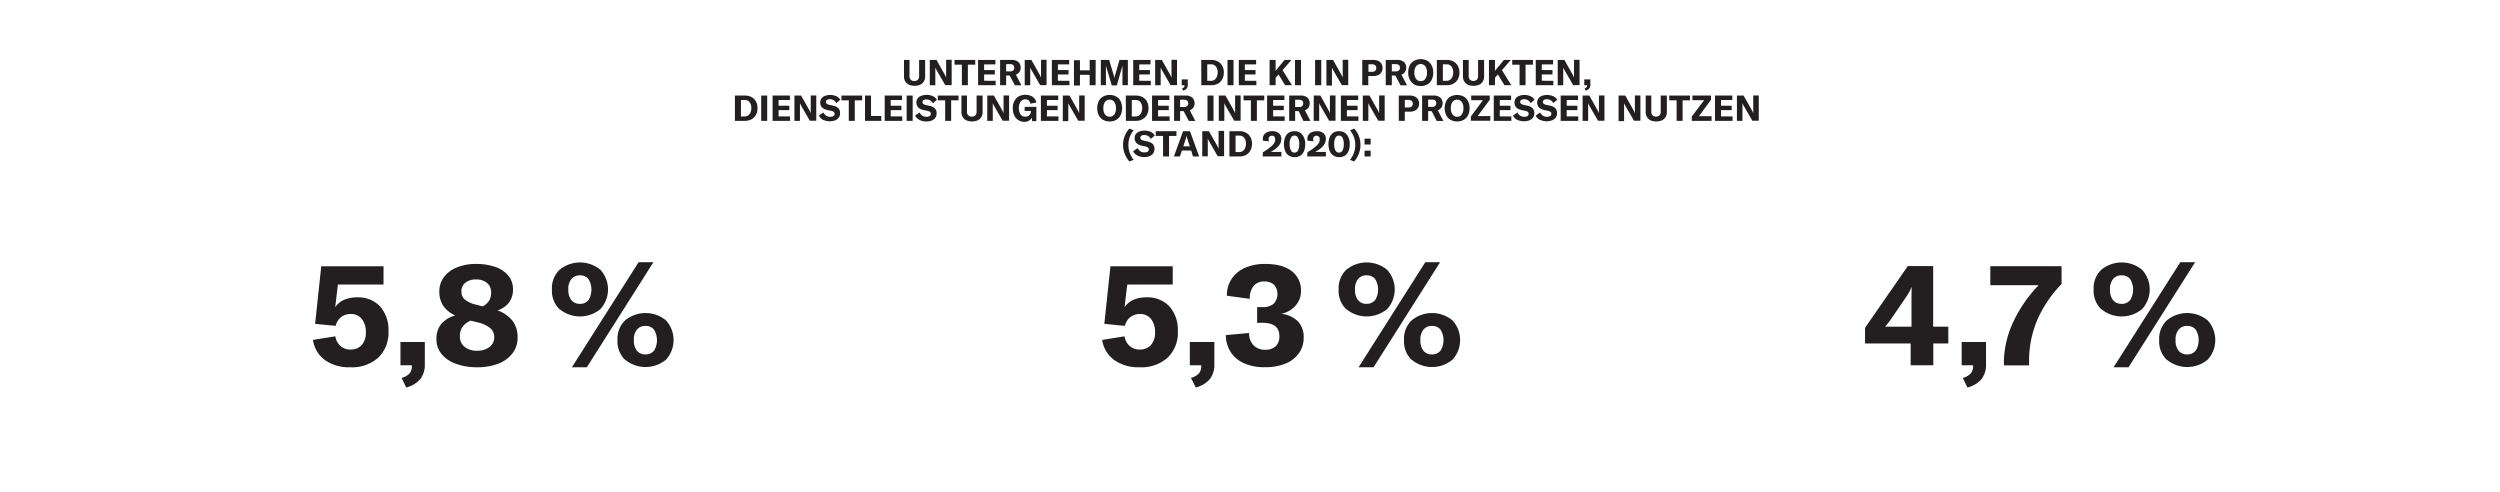 <?xml version="1.0"?>
<svg xmlns="http://www.w3.org/2000/svg" id="Ebene_1" data-name="Ebene 1" viewBox="0 0 700 138" width="600" height="118"><defs><style>.cls-1{fill:#231f20;}</style></defs><path class="cls-1" d="M254.43,16.82v4.55a1.37,1.37,0,0,0,.35,1,1.31,1.31,0,0,0,1,.36,1.28,1.28,0,0,0,1-.36,1.33,1.33,0,0,0,.35-1V16.82h1.69v4.62a2.69,2.69,0,0,1-.36,1.41,2.34,2.34,0,0,1-1,.92,4.21,4.21,0,0,1-3.22,0,2.4,2.4,0,0,1-1-.92,2.69,2.69,0,0,1-.36-1.41V16.82Z"/><path class="cls-1" d="M260.12,16.82H262l2.28,4.05a6,6,0,0,1,.43.92h0v-5h1.55v7.1h-1.8l-2.36-4.09c-.08-.15-.17-.3-.24-.46a3.23,3.23,0,0,1-.18-.41h0v5h-1.55Z"/><path class="cls-1" d="M272.88,18.16h-2.07v5.76h-1.68V18.16h-2.06V16.82h5.81Z"/><path class="cls-1" d="M278.61,22.67v1.25h-4.93v-7.1h4.86v1.25h-3.17v1.6h3v1.24h-3v1.76Z"/><path class="cls-1" d="M282.55,21.2h-1v2.72h-1.69v-7.1H283a2.89,2.89,0,0,1,2,.58,2.26,2.26,0,0,1,.28,2.8,2,2,0,0,1-1,.75l1.57,3h-1.83Zm-1-1.16h1.09a1.26,1.26,0,0,0,.89-.27,1,1,0,0,0,.29-.77c0-.66-.39-1-1.18-1h-1.09Z"/><path class="cls-1" d="M286.77,16.82h1.87l2.28,4.05a6,6,0,0,1,.43.92h0v-5h1.55v7.1h-1.8l-2.36-4.09c-.08-.15-.17-.3-.24-.46a3.23,3.23,0,0,1-.18-.41h0v5h-1.55Z"/><path class="cls-1" d="M299.32,22.67v1.25h-4.93v-7.1h4.86v1.25h-3.17v1.6h3v1.24h-3v1.76Z"/><path class="cls-1" d="M306.66,23.92H305V21h-2.73v3h-1.69v-7.1h1.69v2.85H305V16.82h1.69Z"/><path class="cls-1" d="M308.14,16.82h2.32l1.31,4.35a5,5,0,0,1,.17.86h0a7.65,7.65,0,0,1,.18-.88l1.25-4.33h2.35v7.1H314.2V19.08c0-.29,0-.56,0-.8h0a3.31,3.31,0,0,1-.15.69l-1.43,5h-1.42l-1.49-5a3.11,3.11,0,0,1-.15-.68h0c0,.32,0,.59,0,.79v4.84h-1.44Z"/><path class="cls-1" d="M322.15,22.67v1.25h-4.93v-7.1h4.86v1.25h-3.17v1.6h3v1.24h-3v1.76Z"/><path class="cls-1" d="M323.38,16.82h1.87l2.28,4.05a6,6,0,0,1,.43.92h0v-5h1.55v7.1h-1.8l-2.36-4.09c-.08-.15-.17-.3-.24-.46a3.23,3.23,0,0,1-.18-.41h0v5h-1.55Z"/><path class="cls-1" d="M330.91,24.81a1.16,1.16,0,0,0,.57-.33.83.83,0,0,0,.15-.54v0h-.8V22.28h1.71v1.55a1.67,1.67,0,0,1-.3,1,2,2,0,0,1-1,.6Z"/><path class="cls-1" d="M336.32,16.82h2.83a3.8,3.8,0,0,1,1.85.44,3.12,3.12,0,0,1,1.23,1.24,3.75,3.75,0,0,1,.43,1.83,3.92,3.92,0,0,1-.43,1.88A3.07,3.07,0,0,1,341,23.47a3.71,3.71,0,0,1-1.86.45h-2.81Zm2.74,5.86a1.61,1.61,0,0,0,1-.31,2,2,0,0,0,.64-.85,3,3,0,0,0,.22-1.19,2.64,2.64,0,0,0-.48-1.64,1.61,1.61,0,0,0-1.36-.63H338v4.62Z"/><path class="cls-1" d="M343.69,23.92v-7.1h1.69v7.1Z"/><path class="cls-1" d="M351.79,22.67v1.25h-4.93v-7.1h4.86v1.25h-3.17v1.6h3v1.24h-3v1.76Z"/><path class="cls-1" d="M358,20.89l-.81.94v2.09h-1.69v-7.1h1.69v3.05l2.51-3.05h1.93l-2.48,2.88,2.62,4.22h-1.92Z"/><path class="cls-1" d="M362.63,23.92v-7.1h1.69v7.1Z"/><path class="cls-1" d="M368.27,23.92v-7.1H370v7.1Z"/><path class="cls-1" d="M371.44,16.82h1.87l2.28,4.05a7.2,7.2,0,0,1,.43.92h0v-5h1.55v7.1h-1.8l-2.36-4.09a4,4,0,0,1-.24-.46A3.23,3.23,0,0,1,373,19h0v5h-1.55Z"/><path class="cls-1" d="M386,17.1a2,2,0,0,1,.9.78,2.18,2.18,0,0,1,.31,1.17,2.14,2.14,0,0,1-.69,1.68,2.78,2.78,0,0,1-1.9.61h-1.42v2.58h-1.69v-7.1h3.15A3.14,3.14,0,0,1,386,17.1Zm-.87,2.78a1,1,0,0,0,.31-.78,1,1,0,0,0-.31-.78,1.31,1.31,0,0,0-.88-.28h-1v2.12h1A1.27,1.27,0,0,0,385.15,19.88Z"/><path class="cls-1" d="M390.81,21.2h-1v2.72H388.1v-7.1h3.12a2.9,2.9,0,0,1,2,.58,2.26,2.26,0,0,1,.28,2.8,2,2,0,0,1-1,.75l1.57,3h-1.83Zm-1-1.16h1.09a1.26,1.26,0,0,0,.89-.27,1,1,0,0,0,.29-.77c0-.66-.39-1-1.18-1h-1.09Z"/><path class="cls-1" d="M396.06,23.64a3.07,3.07,0,0,1-1.22-1.3,4.21,4.21,0,0,1-.43-2,4.24,4.24,0,0,1,.43-2,3,3,0,0,1,1.22-1.29,4,4,0,0,1,3.7,0A3,3,0,0,1,401,18.4a4.24,4.24,0,0,1,.43,2,4.21,4.21,0,0,1-.43,2,3.07,3.07,0,0,1-1.22,1.3,4,4,0,0,1-3.7,0Zm3.15-1.5a2.93,2.93,0,0,0,.46-1.77,2.92,2.92,0,0,0-.46-1.76,1.64,1.64,0,0,0-2.6,0,2.92,2.92,0,0,0-.47,1.76,2.92,2.92,0,0,0,.47,1.76,1.52,1.52,0,0,0,1.3.64A1.53,1.53,0,0,0,399.21,22.14Z"/><path class="cls-1" d="M402.44,16.82h2.83a3.8,3.8,0,0,1,1.85.44,3.12,3.12,0,0,1,1.23,1.24,3.75,3.75,0,0,1,.43,1.83,3.92,3.92,0,0,1-.43,1.88,3.13,3.13,0,0,1-1.24,1.26,3.71,3.71,0,0,1-1.86.45h-2.81Zm2.74,5.86a1.61,1.61,0,0,0,1-.31,2,2,0,0,0,.64-.85,3,3,0,0,0,.22-1.19,2.64,2.64,0,0,0-.48-1.64,1.61,1.61,0,0,0-1.36-.63h-1.07v4.62Z"/><path class="cls-1" d="M411.38,16.82v4.55a1.37,1.37,0,0,0,.35,1,1.49,1.49,0,0,0,1.94,0,1.37,1.37,0,0,0,.35-1V16.82h1.69v4.62a2.69,2.69,0,0,1-.36,1.41,2.4,2.4,0,0,1-1,.92,4.21,4.21,0,0,1-3.22,0,2.4,2.4,0,0,1-1-.92,2.69,2.69,0,0,1-.36-1.41V16.82Z"/><path class="cls-1" d="M419.57,20.89l-.81.94v2.09h-1.69v-7.1h1.69v3.05l2.51-3.05h1.93l-2.48,2.88,2.62,4.22h-1.92Z"/><path class="cls-1" d="M429.41,18.16h-2.07v5.76h-1.68V18.16H423.6V16.82h5.81Z"/><path class="cls-1" d="M435.14,22.67v1.25h-4.93v-7.1h4.86v1.25H431.9v1.6h3v1.24h-3v1.76Z"/><path class="cls-1" d="M436.37,16.82h1.87l2.28,4.05a7.2,7.2,0,0,1,.43.92h0v-5h1.55v7.1h-1.8l-2.36-4.09a4,4,0,0,1-.24-.46,3.23,3.23,0,0,1-.18-.41h0v5h-1.55Z"/><path class="cls-1" d="M443.9,24.81a1.16,1.16,0,0,0,.57-.33.83.83,0,0,0,.15-.54v0h-.8V22.28h1.71v1.55a1.67,1.67,0,0,1-.3,1,2,2,0,0,1-1,.6Z"/><path class="cls-1" d="M205.43,26.82h2.83a3.8,3.8,0,0,1,1.85.44,3.12,3.12,0,0,1,1.23,1.24,3.75,3.75,0,0,1,.43,1.83,3.92,3.92,0,0,1-.43,1.88,3.07,3.07,0,0,1-1.24,1.26,3.71,3.71,0,0,1-1.86.45h-2.81Zm2.74,5.86a1.61,1.61,0,0,0,1-.31,1.9,1.9,0,0,0,.64-.85,3,3,0,0,0,.22-1.19,2.64,2.64,0,0,0-.48-1.64,1.61,1.61,0,0,0-1.36-.63h-1.07v4.62Z"/><path class="cls-1" d="M212.8,33.92v-7.1h1.69v7.1Z"/><path class="cls-1" d="M220.9,32.67v1.25H216v-7.1h4.86v1.25h-3.17v1.6h3v1.24h-3v1.76Z"/><path class="cls-1" d="M222.13,26.82H224l2.28,4.05a6,6,0,0,1,.43.92h0v-5h1.55v7.1h-1.8l-2.36-4.09c-.08-.15-.17-.3-.24-.46a3.23,3.23,0,0,1-.18-.41h0v5h-1.55Z"/><path class="cls-1" d="M230.18,33.65A2.73,2.73,0,0,1,229,32.44l1.25-.88a2.28,2.28,0,0,0,.77.9,2,2,0,0,0,1.16.32,1.64,1.64,0,0,0,.88-.2.66.66,0,0,0,.34-.61.69.69,0,0,0-.23-.57,2.07,2.07,0,0,0-.8-.31l-1-.2c-1.3-.28-2-1-2-2.13a1.86,1.86,0,0,1,.34-1.12,2.06,2.06,0,0,1,1-.73,4.26,4.26,0,0,1,3.18.1,2.36,2.36,0,0,1,1.11,1l-1.1.93a2,2,0,0,0-.74-.8,2.09,2.09,0,0,0-1.09-.29,1.46,1.46,0,0,0-.8.2.61.61,0,0,0-.3.53.66.66,0,0,0,.24.54,1.85,1.85,0,0,0,.79.32l1,.22a2.86,2.86,0,0,1,1.46.72,1.9,1.9,0,0,1,.48,1.38,2.09,2.09,0,0,1-.34,1.2,2.21,2.21,0,0,1-1,.8,4.49,4.49,0,0,1-3.5-.16Z"/><path class="cls-1" d="M241.14,28.16h-2.07v5.76h-1.68V28.16h-2.06V26.82h5.81Z"/><path class="cls-1" d="M241.94,26.82h1.69v5.73h2.88v1.37h-4.57Z"/><path class="cls-1" d="M252.4,32.67v1.25h-4.93v-7.1h4.86v1.25h-3.17v1.6h3v1.24h-3v1.76Z"/><path class="cls-1" d="M253.63,33.92v-7.1h1.69v7.1Z"/><path class="cls-1" d="M257.23,33.65A2.73,2.73,0,0,1,256,32.44l1.25-.88a2.28,2.28,0,0,0,.77.9,2,2,0,0,0,1.16.32,1.64,1.64,0,0,0,.88-.2.66.66,0,0,0,.34-.61.69.69,0,0,0-.23-.57,2.07,2.07,0,0,0-.8-.31l-1-.2c-1.3-.28-2-1-2-2.13a1.86,1.86,0,0,1,.34-1.12,2.06,2.06,0,0,1,1-.73A4.26,4.26,0,0,1,261,27a2.36,2.36,0,0,1,1.11,1L261,29a2,2,0,0,0-.74-.8,2.09,2.09,0,0,0-1.09-.29,1.46,1.46,0,0,0-.8.2.61.61,0,0,0-.3.53.66.66,0,0,0,.24.54,1.85,1.85,0,0,0,.79.32l1,.22a2.86,2.86,0,0,1,1.46.72,1.9,1.9,0,0,1,.48,1.38,2.09,2.09,0,0,1-.34,1.2,2.21,2.21,0,0,1-1,.8,4.49,4.49,0,0,1-3.5-.16Z"/><path class="cls-1" d="M268.19,28.16h-2.07v5.76h-1.68V28.16h-2.06V26.82h5.81Z"/><path class="cls-1" d="M270.56,26.82v4.55a1.37,1.37,0,0,0,.35,1,1.31,1.31,0,0,0,1,.36,1.28,1.28,0,0,0,1-.36,1.33,1.33,0,0,0,.35-1V26.82h1.69v4.62a2.69,2.69,0,0,1-.36,1.41,2.34,2.34,0,0,1-1,.92,4.21,4.21,0,0,1-3.22,0,2.4,2.4,0,0,1-1-.92,2.69,2.69,0,0,1-.36-1.41V26.82Z"/><path class="cls-1" d="M276.25,26.82h1.87l2.28,4.05a6,6,0,0,1,.43.92h0v-5h1.55v7.1h-1.8l-2.36-4.09c-.08-.15-.17-.3-.24-.46a3.23,3.23,0,0,1-.18-.41h0v5h-1.55Z"/><path class="cls-1" d="M284.89,33.64a3,3,0,0,1-1.09-1.3,4.76,4.76,0,0,1-.38-2,4.18,4.18,0,0,1,.43-1.95,3.09,3.09,0,0,1,1.22-1.31,3.68,3.68,0,0,1,1.87-.47,3.86,3.86,0,0,1,1.55.29,2.75,2.75,0,0,1,1.05.79,2.54,2.54,0,0,1,.49,1.1l-1.67.31a1.65,1.65,0,0,0-.45-.88,1.39,1.39,0,0,0-1-.34,1.53,1.53,0,0,0-1.31.66,3,3,0,0,0-.47,1.78,3.1,3.1,0,0,0,.46,1.79,1.55,1.55,0,0,0,1.34.64,1.61,1.61,0,0,0,.87-.22,1.48,1.48,0,0,0,.7-1.24v-.15h-1.75V30h3.29v4h-1.2l-.07-1a2,2,0,0,1-.84.89,2.73,2.73,0,0,1-1.38.32A3.1,3.1,0,0,1,284.89,33.64Z"/><path class="cls-1" d="M296.24,32.67v1.25h-4.93v-7.1h4.86v1.25H293v1.6h3v1.24h-3v1.76Z"/><path class="cls-1" d="M297.47,26.82h1.87l2.28,4.05a6,6,0,0,1,.43.92h0v-5h1.55v7.1h-1.8l-2.36-4.09c-.08-.15-.17-.3-.24-.46A3.23,3.23,0,0,1,299,29h0v5h-1.55Z"/><path class="cls-1" d="M308.76,33.64a3.13,3.13,0,0,1-1.22-1.3,4.73,4.73,0,0,1,0-3.94,3.1,3.1,0,0,1,1.22-1.29,3.7,3.7,0,0,1,1.85-.46,3.65,3.65,0,0,1,1.85.46,3,3,0,0,1,1.22,1.29,4.73,4.73,0,0,1,0,3.94,3,3,0,0,1-1.22,1.3,3.65,3.65,0,0,1-1.85.45A3.7,3.7,0,0,1,308.76,33.64Zm3.15-1.5a2.93,2.93,0,0,0,.46-1.77,2.92,2.92,0,0,0-.46-1.76,1.64,1.64,0,0,0-2.6,0,2.92,2.92,0,0,0-.47,1.76,2.92,2.92,0,0,0,.47,1.76,1.65,1.65,0,0,0,2.6,0Z"/><path class="cls-1" d="M315.14,26.82H318a3.8,3.8,0,0,1,1.85.44,3.12,3.12,0,0,1,1.23,1.24,3.75,3.75,0,0,1,.43,1.83,3.92,3.92,0,0,1-.43,1.88,3.07,3.07,0,0,1-1.24,1.26,3.71,3.71,0,0,1-1.86.45h-2.81Zm2.74,5.86a1.61,1.61,0,0,0,1-.31,1.9,1.9,0,0,0,.64-.85,3,3,0,0,0,.22-1.19,2.64,2.64,0,0,0-.48-1.64,1.61,1.61,0,0,0-1.36-.63h-1.07v4.62Z"/><path class="cls-1" d="M327.44,32.67v1.25h-4.93v-7.1h4.86v1.25H324.2v1.6h3v1.24h-3v1.76Z"/><path class="cls-1" d="M331.38,31.2h-1v2.72h-1.69v-7.1h3.12a2.89,2.89,0,0,1,2,.58,2.26,2.26,0,0,1,.28,2.8,2,2,0,0,1-1,.75l1.57,3h-1.83Zm-1-1.16h1.09a1.26,1.26,0,0,0,.89-.27,1,1,0,0,0,.29-.77c0-.66-.39-1-1.18-1h-1.09Z"/><path class="cls-1" d="M338.07,33.92v-7.1h1.69v7.1Z"/><path class="cls-1" d="M341.24,26.82h1.87l2.28,4.05a6,6,0,0,1,.43.92h0v-5h1.55v7.1h-1.8l-2.36-4.09a4,4,0,0,1-.24-.46,3.23,3.23,0,0,1-.18-.41h0v5h-1.55Z"/><path class="cls-1" d="M354,28.16h-2.07v5.76h-1.68V28.16h-2.06V26.82H354Z"/><path class="cls-1" d="M359.73,32.67v1.25H354.8v-7.1h4.86v1.25h-3.17v1.6h3v1.24h-3v1.76Z"/><path class="cls-1" d="M363.67,31.2h-1v2.72H361v-7.1h3.12a2.89,2.89,0,0,1,2,.58,2.26,2.26,0,0,1,.28,2.8,2,2,0,0,1-1,.75l1.57,3H365Zm-1-1.16h1.09a1.26,1.26,0,0,0,.89-.27,1,1,0,0,0,.29-.77c0-.66-.39-1-1.18-1h-1.09Z"/><path class="cls-1" d="M367.89,26.82h1.87L372,30.87a7.2,7.2,0,0,1,.43.92h0v-5H374v7.1h-1.8l-2.36-4.09c-.08-.15-.17-.3-.24-.46a3.23,3.23,0,0,1-.18-.41h0v5h-1.55Z"/><path class="cls-1" d="M380.44,32.67v1.25h-4.93v-7.1h4.86v1.25H377.2v1.6h3v1.24h-3v1.76Z"/><path class="cls-1" d="M381.67,26.82h1.87l2.28,4.05a6,6,0,0,1,.43.92h0v-5h1.55v7.1H386l-2.36-4.09a4,4,0,0,1-.24-.46,3.23,3.23,0,0,1-.18-.41h0v5h-1.55Z"/><path class="cls-1" d="M396.25,27.1a2,2,0,0,1,.9.78,2.18,2.18,0,0,1,.31,1.17,2.14,2.14,0,0,1-.69,1.68,2.78,2.78,0,0,1-1.9.61h-1.42v2.58h-1.69v-7.1h3.15A3.14,3.14,0,0,1,396.25,27.1Zm-.87,2.78a1,1,0,0,0,.31-.78,1,1,0,0,0-.31-.78,1.31,1.31,0,0,0-.88-.28h-1.05v2.12h1.05A1.26,1.26,0,0,0,395.38,29.88Z"/><path class="cls-1" d="M401,31.2h-1v2.72h-1.69v-7.1h3.12a2.9,2.9,0,0,1,2,.58,2.26,2.26,0,0,1,.28,2.8,2,2,0,0,1-1,.75l1.57,3H402.4ZM400,30h1.09a1.26,1.26,0,0,0,.89-.27,1,1,0,0,0,.29-.77c0-.66-.39-1-1.18-1H400Z"/><path class="cls-1" d="M406.29,33.64a3.07,3.07,0,0,1-1.22-1.3,4.73,4.73,0,0,1,0-3.94,3,3,0,0,1,1.22-1.29,4,4,0,0,1,3.7,0,3,3,0,0,1,1.22,1.29,4.73,4.73,0,0,1,0,3.94,3.07,3.07,0,0,1-1.22,1.3,4,4,0,0,1-3.7,0Zm3.15-1.5a2.93,2.93,0,0,0,.46-1.77,2.92,2.92,0,0,0-.46-1.76,1.64,1.64,0,0,0-2.6,0,2.92,2.92,0,0,0-.47,1.76,2.92,2.92,0,0,0,.47,1.76,1.52,1.52,0,0,0,1.3.64A1.53,1.53,0,0,0,409.44,32.14Z"/><path class="cls-1" d="M415.37,28.13h-3.28V26.82h5.21V28l-3.4,4.58h3.55v1.3H412V32.7Z"/><path class="cls-1" d="M423.35,32.67v1.25h-4.93v-7.1h4.86v1.25h-3.17v1.6h3v1.24h-3v1.76Z"/><path class="cls-1" d="M425,33.65a2.68,2.68,0,0,1-1.19-1.21l1.25-.88a2.21,2.21,0,0,0,.77.9,2,2,0,0,0,1.16.32,1.66,1.66,0,0,0,.88-.2.66.66,0,0,0,.34-.61.69.69,0,0,0-.23-.57,2.14,2.14,0,0,0-.8-.31l-.95-.2c-1.31-.28-2-1-2-2.13a1.86,1.86,0,0,1,.34-1.12,2.06,2.06,0,0,1,1-.73,4.26,4.26,0,0,1,3.18.1,2.46,2.46,0,0,1,1.11,1l-1.1.93a2,2,0,0,0-.74-.8,2.09,2.09,0,0,0-1.09-.29,1.46,1.46,0,0,0-.8.2.61.61,0,0,0-.3.53.66.66,0,0,0,.24.54,1.85,1.85,0,0,0,.79.32l1,.22a2.9,2.9,0,0,1,1.46.72,1.9,1.9,0,0,1,.48,1.38,2.09,2.09,0,0,1-.34,1.2,2.27,2.27,0,0,1-1,.8,4.49,4.49,0,0,1-3.5-.16Z"/><path class="cls-1" d="M431.37,33.65a2.68,2.68,0,0,1-1.19-1.21l1.25-.88a2.21,2.21,0,0,0,.77.9,2,2,0,0,0,1.16.32,1.66,1.66,0,0,0,.88-.2.66.66,0,0,0,.34-.61.69.69,0,0,0-.23-.57,2.14,2.14,0,0,0-.8-.31l-.95-.2c-1.31-.28-2-1-2-2.13a1.86,1.86,0,0,1,.34-1.12,2.06,2.06,0,0,1,1-.73,4.26,4.26,0,0,1,3.18.1,2.46,2.46,0,0,1,1.11,1l-1.1.93a2,2,0,0,0-.74-.8,2.09,2.09,0,0,0-1.09-.29,1.46,1.46,0,0,0-.8.2.61.61,0,0,0-.3.53.66.66,0,0,0,.24.54,1.85,1.85,0,0,0,.79.32l1,.22a2.9,2.9,0,0,1,1.46.72,1.9,1.9,0,0,1,.48,1.38,2.09,2.09,0,0,1-.34,1.2,2.27,2.27,0,0,1-1,.8,4.49,4.49,0,0,1-3.5-.16Z"/><path class="cls-1" d="M442.13,32.67v1.25H437.2v-7.1h4.86v1.25h-3.17v1.6h3v1.24h-3v1.76Z"/><path class="cls-1" d="M443.36,26.82h1.87l2.28,4.05a7.2,7.2,0,0,1,.43.92h0v-5h1.55v7.1h-1.8l-2.36-4.09a4,4,0,0,1-.24-.46,3.23,3.23,0,0,1-.18-.41h0v5h-1.55Z"/><path class="cls-1" d="M453.45,26.82h1.87l2.28,4.05a7.2,7.2,0,0,1,.43.92h0v-5h1.55v7.1h-1.8l-2.36-4.09a4,4,0,0,1-.24-.46A3.23,3.23,0,0,1,455,29h0v5h-1.55Z"/><path class="cls-1" d="M462.64,26.82v4.55a1.37,1.37,0,0,0,.35,1,1.49,1.49,0,0,0,1.94,0,1.37,1.37,0,0,0,.35-1V26.82H467v4.62a2.69,2.69,0,0,1-.36,1.41,2.4,2.4,0,0,1-1,.92,4.21,4.21,0,0,1-3.22,0,2.4,2.4,0,0,1-1-.92,2.69,2.69,0,0,1-.36-1.41V26.82Z"/><path class="cls-1" d="M473.49,28.16h-2.07v5.76h-1.68V28.16h-2.06V26.82h5.81Z"/><path class="cls-1" d="M477.46,28.13h-3.28V26.82h5.21V28L476,32.62h3.55v1.3H474V32.7Z"/><path class="cls-1" d="M485.44,32.67v1.25h-4.93v-7.1h4.86v1.25H482.2v1.6h3v1.24h-3v1.76Z"/><path class="cls-1" d="M486.67,26.82h1.87l2.28,4.05a7.2,7.2,0,0,1,.43.92h0v-5h1.55v7.1H491l-2.36-4.09a4,4,0,0,1-.24-.46,3.23,3.23,0,0,1-.18-.41h0v5h-1.55Z"/><path class="cls-1" d="M314.84,43.17a6.84,6.84,0,0,1-.47-2.52,6.63,6.63,0,0,1,1.77-4.55l1.2.46a6.9,6.9,0,0,0-1.11,1.95,6.22,6.22,0,0,0-.36,2.15,6.59,6.59,0,0,0,.36,2.2,7,7,0,0,0,1.11,2l-1.2.46A7.15,7.15,0,0,1,314.84,43.17Z"/><path class="cls-1" d="M318.39,43.65a2.73,2.73,0,0,1-1.19-1.21l1.25-.88a2.28,2.28,0,0,0,.77.9,2,2,0,0,0,1.16.32,1.64,1.64,0,0,0,.88-.2.66.66,0,0,0,.34-.61.69.69,0,0,0-.23-.57,2.07,2.07,0,0,0-.8-.31l-.95-.2c-1.3-.28-2-1-2-2.13a1.86,1.86,0,0,1,.34-1.12,2.06,2.06,0,0,1,1-.73,4.26,4.26,0,0,1,3.18.1,2.36,2.36,0,0,1,1.11,1.05l-1.1.93a2,2,0,0,0-.74-.8,2.09,2.09,0,0,0-1.09-.29,1.46,1.46,0,0,0-.8.2.61.61,0,0,0-.3.53.66.66,0,0,0,.24.54,1.85,1.85,0,0,0,.79.32l1,.22a2.86,2.86,0,0,1,1.46.72,1.9,1.9,0,0,1,.48,1.38,2.09,2.09,0,0,1-.34,1.2,2.21,2.21,0,0,1-1,.8,4.49,4.49,0,0,1-3.5-.16Z"/><path class="cls-1" d="M329.35,38.16h-2.07v5.76H325.6V38.16h-2.06V36.82h5.81Z"/><path class="cls-1" d="M333.49,42.26h-2.62l-.54,1.66h-1.69l2.58-7.1h1.93l2.58,7.1H334Zm-.39-1.19-.65-2c-.05-.15-.1-.31-.14-.47s-.08-.34-.12-.53h0c0,.19-.07.37-.11.53s-.09.32-.15.47l-.65,2Z"/><path class="cls-1" d="M336.6,36.82h1.87l2.28,4a6,6,0,0,1,.43.92h0v-5h1.55v7.1h-1.8l-2.36-4.09c-.08-.15-.17-.3-.24-.46a3.23,3.23,0,0,1-.18-.41h0v5H336.6Z"/><path class="cls-1" d="M344.22,36.82h2.83a3.8,3.8,0,0,1,1.85.44,3.12,3.12,0,0,1,1.23,1.24,3.75,3.75,0,0,1,.43,1.83,3.92,3.92,0,0,1-.43,1.88,3.07,3.07,0,0,1-1.24,1.26,3.71,3.71,0,0,1-1.86.45h-2.81ZM347,42.68a1.61,1.61,0,0,0,1-.31,1.9,1.9,0,0,0,.64-.85,3,3,0,0,0,.22-1.19,2.64,2.64,0,0,0-.48-1.64,1.61,1.61,0,0,0-1.36-.63h-1.07v4.62Z"/><path class="cls-1" d="M353.61,42.74a15.17,15.17,0,0,0,2.51-1.8,3.25,3.25,0,0,0,.73-.89,2,2,0,0,0,.22-.94,1.09,1.09,0,0,0-.23-.75.82.82,0,0,0-.67-.27.9.9,0,0,0-.69.27,1.06,1.06,0,0,0-.25.73,3.93,3.93,0,0,0,.07.57l-1.64-.16a2.48,2.48,0,0,1-.06-.54,2,2,0,0,1,.33-1.13,2.08,2.08,0,0,1,.92-.74,3.33,3.33,0,0,1,1.4-.27,2.79,2.79,0,0,1,1.87.57,2,2,0,0,1,.67,1.6,2.77,2.77,0,0,1-.31,1.3,4.1,4.1,0,0,1-.94,1.17,9.62,9.62,0,0,1-1.73,1.18h3v1.28h-5.24Z"/><path class="cls-1" d="M360.88,43.64a2.64,2.64,0,0,1-1-1.24,5.46,5.46,0,0,1,0-3.9,2.76,2.76,0,0,1,1-1.25,3,3,0,0,1,1.61-.43,2.69,2.69,0,0,1,2.21,1,4.07,4.07,0,0,1,.79,2.67,5,5,0,0,1-.35,1.95,2.7,2.7,0,0,1-1,1.24,2.92,2.92,0,0,1-1.62.43A2.88,2.88,0,0,1,360.88,43.64Zm2.6-1.42a3.63,3.63,0,0,0,.34-1.77,3.68,3.68,0,0,0-.34-1.77,1.11,1.11,0,0,0-2,0,3.67,3.67,0,0,0-.35,1.77,3.62,3.62,0,0,0,.35,1.77,1.12,1.12,0,0,0,2,0Z"/><path class="cls-1" d="M366.11,42.74a15.17,15.17,0,0,0,2.51-1.8,3.25,3.25,0,0,0,.73-.89,2,2,0,0,0,.22-.94,1.09,1.09,0,0,0-.23-.75.83.83,0,0,0-.67-.27.9.9,0,0,0-.69.27,1.06,1.06,0,0,0-.25.73,2.89,2.89,0,0,0,.07.57l-1.64-.16a2.48,2.48,0,0,1-.06-.54,2,2,0,0,1,.33-1.13,2.08,2.08,0,0,1,.92-.74,3.33,3.33,0,0,1,1.4-.27,2.79,2.79,0,0,1,1.87.57,2,2,0,0,1,.67,1.6,2.77,2.77,0,0,1-.31,1.3,4.1,4.1,0,0,1-.94,1.17,10,10,0,0,1-1.73,1.18h3v1.28h-5.24Z"/><path class="cls-1" d="M373.38,43.64a2.64,2.64,0,0,1-1-1.24,5.46,5.46,0,0,1,0-3.9,2.76,2.76,0,0,1,1-1.25,3,3,0,0,1,1.61-.43,2.69,2.69,0,0,1,2.21,1,4.07,4.07,0,0,1,.79,2.67,5,5,0,0,1-.35,1.95,2.7,2.7,0,0,1-1,1.24,2.92,2.92,0,0,1-1.62.43A2.88,2.88,0,0,1,373.38,43.64Zm2.6-1.42a3.63,3.63,0,0,0,.34-1.77,3.68,3.68,0,0,0-.34-1.77,1.11,1.11,0,0,0-2,0,3.67,3.67,0,0,0-.35,1.77,3.62,3.62,0,0,0,.35,1.77,1.12,1.12,0,0,0,2,0Z"/><path class="cls-1" d="M378.07,44.86a7,7,0,0,0,1.11-2,6.59,6.59,0,0,0,.36-2.2,6.46,6.46,0,0,0-.35-2.15,6.94,6.94,0,0,0-1.12-1.95l1.2-.46A6.63,6.63,0,0,1,381,40.65a6.83,6.83,0,0,1-.46,2.52,7.18,7.18,0,0,1-1.31,2.15Z"/><path class="cls-1" d="M383.86,40.56h-1.71V38.92h1.71Zm0,3.36h-1.71V42.28h1.71Z"/><path class="cls-1" d="M90.35,101.06A8.45,8.45,0,0,1,87,95.4l6.28-1a4.54,4.54,0,0,0,1.42,2.7,4,4,0,0,0,2.78,1,4.07,4.07,0,0,0,3.22-1.28,5.16,5.16,0,0,0,1.14-3.56,5.85,5.85,0,0,0-1.12-3.72,3.79,3.79,0,0,0-3.12-1.4,4.26,4.26,0,0,0-2.7.86,4.53,4.53,0,0,0-1.54,2.46l-5.76-.56,1.72-16.16h17.48v5.12H94l-.76,6.36a5.83,5.83,0,0,1,2.48-2.06,8.92,8.92,0,0,1,3.64-.7A8.42,8.42,0,0,1,105.83,86a10,10,0,0,1,2.36,7,9.69,9.69,0,0,1-2.86,7.38,11,11,0,0,1-7.86,2.7A11.64,11.64,0,0,1,90.35,101.06Z"/><path class="cls-1" d="M111.87,106.08a4.78,4.78,0,0,0,2.28-1.32,3.39,3.39,0,0,0,.6-2.16v-.08h-3.2V96h6.84v6.2a6.59,6.59,0,0,1-1.22,4.14,7.67,7.67,0,0,1-4,2.42Z"/><path class="cls-1" d="M143.07,90.12a7.72,7.72,0,0,1,1.36,4.68A7.06,7.06,0,0,1,143,99.16a9.1,9.1,0,0,1-4,2.92,16.09,16.09,0,0,1-6,1,16.52,16.52,0,0,1-5.94-1,8.89,8.89,0,0,1-4-2.76,6.39,6.39,0,0,1-1.4-4.1,6.57,6.57,0,0,1,1.28-4.22,7.89,7.89,0,0,1,4-2.46,7.83,7.83,0,0,1-3.4-2.74,7.18,7.18,0,0,1-1.08-4,6.66,6.66,0,0,1,1.28-4,8.18,8.18,0,0,1,3.6-2.72,14,14,0,0,1,5.4-1,16.08,16.08,0,0,1,5.48.86,8.09,8.09,0,0,1,3.64,2.48,5.89,5.89,0,0,1,1.28,3.74,6.18,6.18,0,0,1-1.06,3.68,6.65,6.65,0,0,1-3.3,2.28A9.4,9.4,0,0,1,143.07,90.12Zm-6.5,7.26a3.32,3.32,0,0,0,1.3-2.74,3.24,3.24,0,0,0-1.08-2.5,8.54,8.54,0,0,0-3.4-1.62L131.23,90a5.54,5.54,0,0,0-2.3,1.8,4.63,4.63,0,0,0-.7,2.64,3.58,3.58,0,0,0,1.32,2.9,5.28,5.28,0,0,0,3.52,1.1A5.54,5.54,0,0,0,136.57,97.38Zm-6.82-18a3,3,0,0,0-1.08,2.48,2.84,2.84,0,0,0,1,2.26A8,8,0,0,0,133,85.56l1.6.44a4.56,4.56,0,0,0,1.84-1.62,4.35,4.35,0,0,0,.56-2.26,3.37,3.37,0,0,0-1.12-2.68,4.66,4.66,0,0,0-3.12-1A4.72,4.72,0,0,0,129.75,79.36Z"/><path class="cls-1" d="M156.19,86.8a7.22,7.22,0,0,1-2.12-5.56,7.13,7.13,0,0,1,2.12-5.5,9,9,0,0,1,11.5,0,8.19,8.19,0,0,1,0,11,9,9,0,0,1-11.5,0Zm8.1-2.52a5.66,5.66,0,0,0,0-6,3,3,0,0,0-2.34-1,3,3,0,0,0-2.4,1,4.36,4.36,0,0,0-.88,3,4.47,4.47,0,0,0,.88,3,3,3,0,0,0,2.4,1A2.93,2.93,0,0,0,164.29,84.28Zm14.1-10.68h4.16l-18.68,29.48h-4.2ZM174.59,101a7.22,7.22,0,0,1-2.12-5.56,7.13,7.13,0,0,1,2.12-5.5,9,9,0,0,1,11.5,0,8.19,8.19,0,0,1,0,11,9,9,0,0,1-11.5,0Zm8.1-2.52a5.66,5.66,0,0,0,0-6,3,3,0,0,0-2.34-1,3,3,0,0,0-2.4,1,4.36,4.36,0,0,0-.88,3,4.47,4.47,0,0,0,.88,3,3,3,0,0,0,2.4,1A2.93,2.93,0,0,0,182.69,98.44Z"/><path class="cls-1" d="M311.91,101.06a8.45,8.45,0,0,1-3.4-5.66l6.28-1a4.54,4.54,0,0,0,1.42,2.7,4,4,0,0,0,2.78,1,4.06,4.06,0,0,0,3.22-1.28,5.16,5.16,0,0,0,1.14-3.56,5.85,5.85,0,0,0-1.12-3.72,3.79,3.79,0,0,0-3.12-1.4,4.26,4.26,0,0,0-2.7.86,4.53,4.53,0,0,0-1.54,2.46l-5.76-.56,1.72-16.16h17.48v5.12H315.55l-.76,6.36a5.83,5.83,0,0,1,2.48-2.06,8.92,8.92,0,0,1,3.64-.7A8.42,8.42,0,0,1,327.39,86a10,10,0,0,1,2.36,7,9.69,9.69,0,0,1-2.86,7.38,11,11,0,0,1-7.86,2.7A11.64,11.64,0,0,1,311.91,101.06Z"/><path class="cls-1" d="M333.43,106.08a4.78,4.78,0,0,0,2.28-1.32,3.39,3.39,0,0,0,.6-2.16v-.08h-3.2V96H340v6.2a6.59,6.59,0,0,1-1.22,4.14,7.67,7.67,0,0,1-4,2.42Z"/><path class="cls-1" d="M348.41,102a8.58,8.58,0,0,1-3.8-3.14,8.67,8.67,0,0,1-1.38-4.8l6.52-.6A4.83,4.83,0,0,0,351,96.92a4.29,4.29,0,0,0,3.24,1.24,4.17,4.17,0,0,0,3-1,3.75,3.75,0,0,0,1-2.84q0-3.72-4.8-3.72H352V86.2h1.44a4.74,4.74,0,0,0,3.2-.94,4,4,0,0,0,.1-5.34A3.88,3.88,0,0,0,354,79a3.7,3.7,0,0,0-3,1.28,5.5,5.5,0,0,0-1.06,3.6L343.51,83a8.42,8.42,0,0,1,1.32-4.7,8.63,8.63,0,0,1,3.76-3.12,13.74,13.74,0,0,1,5.68-1.1q4.8,0,7.42,2a6.72,6.72,0,0,1,2.62,5.64,6,6,0,0,1-1.52,4.06,7.3,7.3,0,0,1-4,2.3,7.77,7.77,0,0,1,4.68,2.14,6.35,6.35,0,0,1,1.6,4.5,7.48,7.48,0,0,1-1.34,4.42,8.55,8.55,0,0,1-3.78,2.92,14.79,14.79,0,0,1-5.72,1A13.93,13.93,0,0,1,348.41,102Z"/><path class="cls-1" d="M377,86.8a7.22,7.22,0,0,1-2.12-5.56,7.13,7.13,0,0,1,2.12-5.5,9,9,0,0,1,11.5,0,8.19,8.19,0,0,1,0,11,9,9,0,0,1-11.5,0Zm8.1-2.52a5.66,5.66,0,0,0,0-6,3,3,0,0,0-2.34-1,3,3,0,0,0-2.4,1,4.36,4.36,0,0,0-.88,3,4.47,4.47,0,0,0,.88,3,3,3,0,0,0,2.4,1A2.93,2.93,0,0,0,385.05,84.28Zm14.1-10.68h4.16l-18.68,29.48h-4.2ZM395.35,101a7.22,7.22,0,0,1-2.12-5.56,7.13,7.13,0,0,1,2.12-5.5,9,9,0,0,1,11.5,0,8.19,8.19,0,0,1,0,11,9,9,0,0,1-11.5,0Zm8.1-2.52a5.66,5.66,0,0,0,0-6,3,3,0,0,0-2.34-1,3,3,0,0,0-2.4,1,4.36,4.36,0,0,0-.88,3,4.47,4.47,0,0,0,.88,3,3,3,0,0,0,2.4,1A2.93,2.93,0,0,0,403.45,98.44Z"/><path class="cls-1" d="M541.79,96.4v6.12h-6.36V96.4h-12.8V92l12-17.32h7.12v17H546V96.4Zm-6-15.8h-.08a18,18,0,0,1-1.6,2.84l-4,5.84a19.74,19.74,0,0,1-1.84,2.4h7.4v-8C535.67,82.3,535.69,81.27,535.75,80.6Z"/><path class="cls-1" d="M550.07,106.08a4.78,4.78,0,0,0,2.28-1.32,3.39,3.39,0,0,0,.6-2.16v-.08h-3.2V96h6.84v6.2a6.59,6.59,0,0,1-1.22,4.14,7.67,7.67,0,0,1-4,2.42Z"/><path class="cls-1" d="M561.59,102a27.36,27.36,0,0,1,2.56-11.46,38.13,38.13,0,0,1,7.2-10.5H557.79V74.72h20v5a33.85,33.85,0,0,0-6.82,10.08,29.44,29.44,0,0,0-2.3,11.76v1h-7Z"/><path class="cls-1" d="M588.91,86.8a7.22,7.22,0,0,1-2.12-5.56,7.13,7.13,0,0,1,2.12-5.5,9,9,0,0,1,11.5,0,8.19,8.19,0,0,1,0,11,9,9,0,0,1-11.5,0Zm8.1-2.52a5.66,5.66,0,0,0,0-6,3,3,0,0,0-2.34-1,3,3,0,0,0-2.4,1,4.36,4.36,0,0,0-.88,3,4.47,4.47,0,0,0,.88,3,3,3,0,0,0,2.4,1A2.93,2.93,0,0,0,597,84.28Zm14.1-10.68h4.16l-18.68,29.48h-4.2ZM607.31,101a7.22,7.22,0,0,1-2.12-5.56,7.13,7.13,0,0,1,2.12-5.5,9,9,0,0,1,11.5,0,8.19,8.19,0,0,1,0,11,9,9,0,0,1-11.5,0Zm8.1-2.52a5.66,5.66,0,0,0,0-6,3,3,0,0,0-2.34-1,3,3,0,0,0-2.4,1,4.36,4.36,0,0,0-.88,3,4.47,4.47,0,0,0,.88,3,3,3,0,0,0,2.4,1A2.93,2.93,0,0,0,615.41,98.44Z"/></svg>
